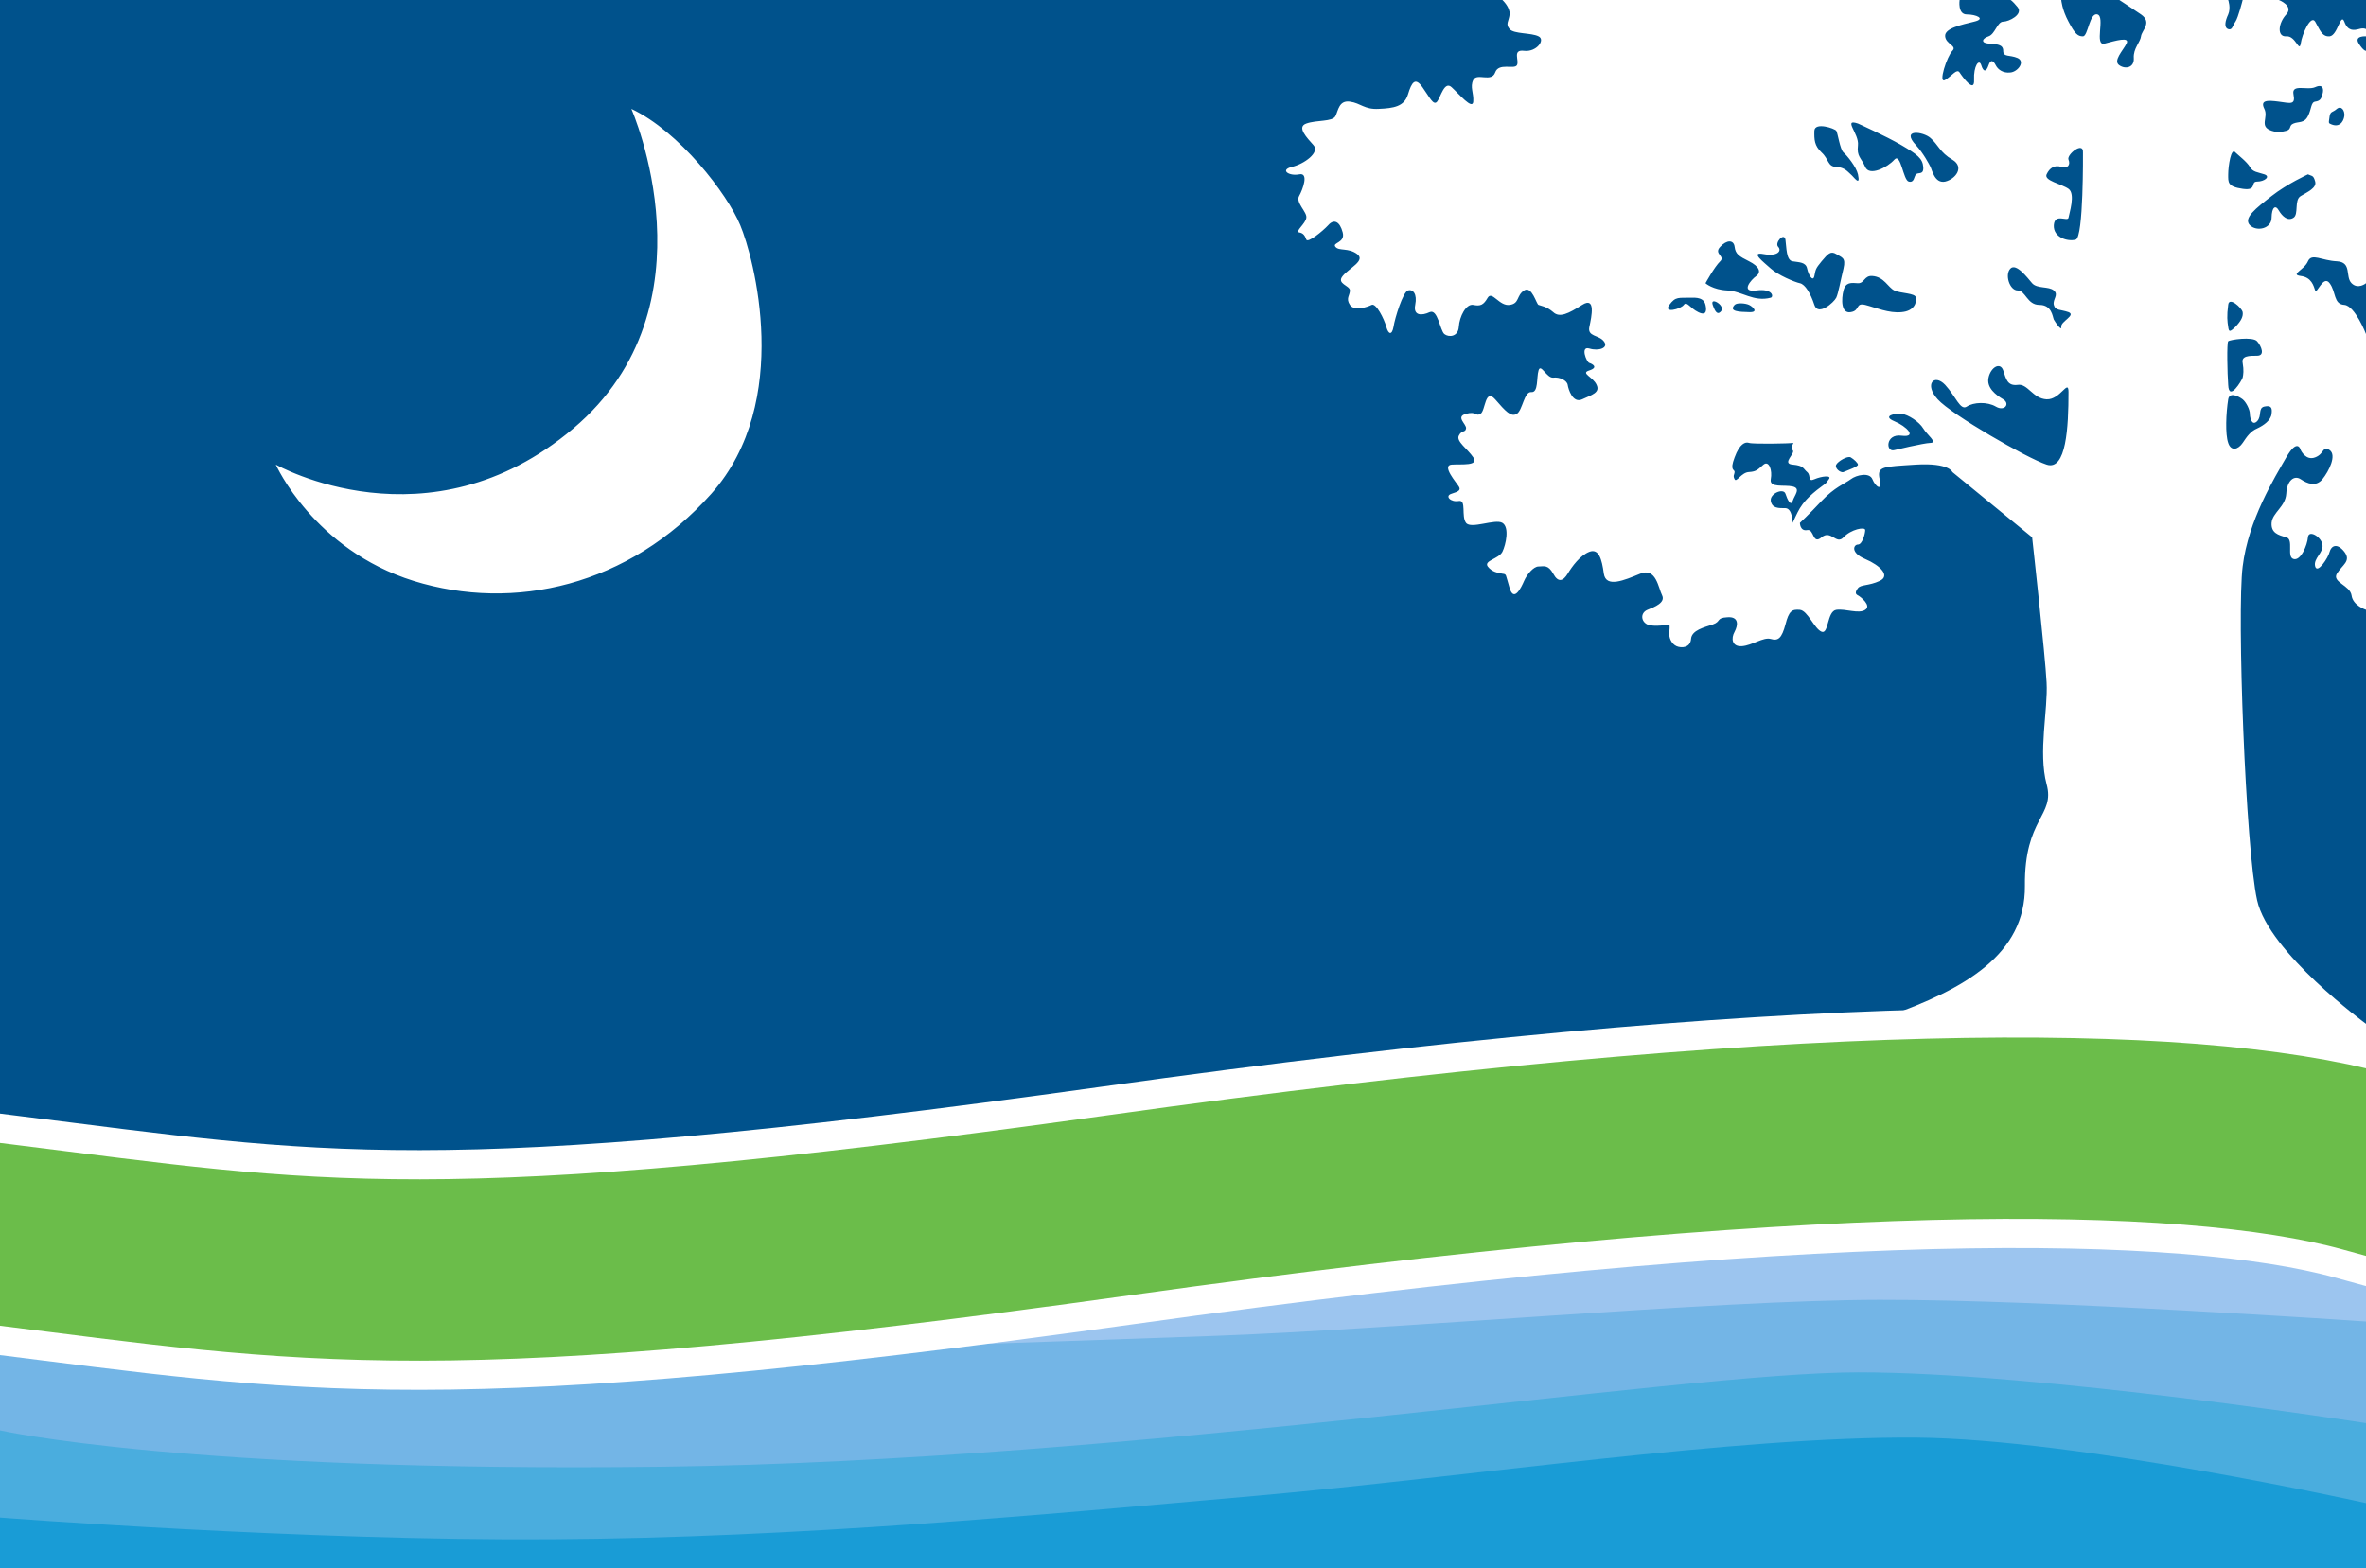 <svg version="1.2" xmlns="http://www.w3.org/2000/svg" viewBox="0 0 1080 716" width="1080" height="716">
	<title>us-scmoc-svg</title>
	<style>
		.s0 { fill: #00528c } 
		.s1 { fill: #9cc5ef } 
		.s2 { fill: #73b5e6 } 
		.s3 { fill: #4aadde } 
		.s4 { fill: #199cd6 } 
		.s5 { fill: none;stroke: #ffffff;stroke-linecap: square;stroke-width: 109.4 } 
		.s6 { fill: #ffffff } 
		.s7 { fill: none;stroke: #6bbd4a;stroke-linecap: square;stroke-width: 82.8 } 
	</style>
	<g id="us-scmoc">
		<path id="Shape 3" class="s0" d="m0 0h1080v716h-1080z"/>
		<path id="Shape 9" class="s1" d="m0 716v-152.5c0 0 156.8 25.1 251.8 26.5 95 1.4 344-54.4 513.5-79.5 169.5-25.1 314.7 16.6 314.7 16.6v188.9z"/>
		<path id="Shape 8" class="s2" d="m1080 716h-1080v-119.3c0 0 8.8 2.1 53 3.3 44.2 1.2 301.5 16.6 301.5 16.6 0 0 116.2-3.7 198.8-6.7 82.5-2.9 229.4-16.4 304.7-16.5 75.4-0.2 222 9.9 222 9.9z"/>
		<path id="Shape 7" class="s3" d="m0 716v-63c0 0 84.7 19.2 301.5 16.6 216.8-2.6 463.9-43 546.6-43.1 82.7-0.1 231.9 23.2 231.9 23.2v69.6z"/>
		<path id="Shape 6" class="s4" d="m1080 686.2v29.8h-1080v-23.2c0 0 138.7 10.7 251.8 9.9 113.1-0.7 222.7-11.1 321.3-19.8 98.6-8.8 219.2-27.2 301.5-26.6 74.3 0.6 205.4 29.9 205.4 29.9z"/>
		<path id="Shape 1" class="s5" d="m1080 530.4c-82.2-22.6-259.4-23.6-569.8 19.9-310.4 43.4-368.7 30.8-510.2 13.2"/>
		<path id="Shape 5" fill-rule="evenodd" class="s6" d="m861.3 464.1c35.8-12.6 63.3-28.5 63-59.7-0.3-31.2 13.9-31.8 9.9-46.4-3.9-14.6 0.7-34.1 0-46.4-0.6-12.3-6.6-66.3-6.6-66.3l-36.4-29.8c0 0-1.4-4.3-16.6-3.4-15.2 1-17.9 0.7-16.6 6.7 1.4 5.9-2 3.3-3.3 0-1.3-3.3-7.3-2-9.9 0-2.7 2-7.3 3.6-13.3 9.9-5.9 6.3-9.9 10-9.9 10 0 0 0 3.9 3.3 3.3 3.3-0.7 2.3 6.9 6.6 3.3 4.3-3.6 6.7 3.6 10 0 3.3-3.6 9.9-5 9.9-3.3 0 1.6-1.3 6.6-3.3 6.6-2 0-3.6 3.7 3.3 6.6 7 3 11.6 7.7 6.6 10-4.9 2.3-8.6 1.6-9.9 3.3-1.3 1.7-1.3 2.7 0 3.3 1.3 0.7 6.3 4.7 3.3 6.6-3 2-8.9-0.6-13.2 0-4.3 0.7-3.4 11.3-6.7 10-3.3-1.3-6.3-9.6-9.9-10-3.6-0.3-5 0.4-6.6 6.7-1.7 6.3-3.3 7.6-6.7 6.6-3.3-1-8.6 3-13.2 3.3-4.6 0.3-5-3.6-3.3-6.6 1.6-3 2-7-3.3-6.6-5.3 0.3-2.7 1.9-6.7 3.3-3.9 1.3-9.6 2.6-9.9 6.6-0.3 4-4.3 4.3-6.6 3.3-2.3-1-3.7-4-3.3-6.6 0.3-2.7 0-3.3 0-3.3 0 0-7 1.3-10 0-3-1.4-3.3-5.3 0-6.7 3.3-1.3 8.3-3.3 6.7-6.6-1.7-3.3-2.7-12.9-10-9.9-7.3 3-15.6 6.6-16.6 0-0.9-6.7-2.3-11.6-6.6-10-4.3 1.7-7.9 6.7-9.9 10-2 3.3-4.3 4.3-6.6 0-2.4-4.3-4.3-3.3-6.7-3.3-2.3 0-5.3 3.6-6.6 6.6-1.3 3-4.6 9.9-6.6 3.3-2-6.6-1.3-6.3-3.3-6.6-2-0.4-4.7-0.7-6.7-3.3-1.9-2.7 5-3.4 6.7-6.7 1.6-3.3 3.3-11.2 0-13.2-3.3-2-14.3 3-16.6 0-2.3-3 0.3-10.6-3.3-10-3.7 0.7-6.6-2.3-3.3-3.3 3.3-1 4.3-1.7 3.3-3.3-1-1.7-8-9.6-3.3-10 4.6-0.3 12.6 0.7 9.9-3.3-2.6-3.9-7.9-7.3-6.6-9.9 1.3-2.7 3-1.3 3.3-3.3 0.3-2-5-5.3 0-6.7 5-1.3 4.3 1.4 6.6 0 2.3-1.3 2-11.9 6.7-6.6 4.6 5.3 7.2 8.3 9.9 6.6 2.6-1.6 3.3-10.2 6.6-9.9 3.3 0.3 2.3-6.6 3.3-9.9 1-3.4 3.7 3.6 6.7 3.3 2.9-0.4 6.3 1.3 6.6 3.3 0.3 2 2.3 8.6 6.6 6.6 4.3-2 8.3-3 6.6-6.6-1.6-3.7-7.6-5.3-3.3-6.6 4.3-1.4 1.3-3 0-3.4-1.3-0.3-4.3-7.9 0-6.6 4.3 1.3 9-0.3 6.6-3.3-2.3-3-7.6-2-6.6-6.6 1-4.7 3-14-3.3-10-6.3 4-10.3 6-13.2 3.3-3-2.6-5.7-2.9-6.7-3.3-1-0.3-3-8.9-6.6-6.6-3.6 2.3-2 6-6.6 6.6-4.7 0.7-8-6.6-10-3.3-1.9 3.3-3.3 4-6.6 3.3-3.3-0.6-6.3 5.3-6.6 10-0.3 4.6-4.6 4.9-6.6 3.3-2-1.7-3-11.6-6.7-10-3.6 1.7-7.6 1.7-6.6-3.3 1-5-1-7.3-3.3-6.6-2.3 0.7-6 12.6-6.6 16.6-0.7 3.9-2.3 3.6-3.3 0-1-3.7-4.7-11-6.7-10-2 1-7.9 3-9.9 0-2-3 0-4.3 0-6.6 0-2.3-6.3-3-3.3-6.6 3-3.7 10.6-7 6.6-10-4-3-8.3-1.3-9.9-3.3-1.7-2 4.6-1.7 3.3-6.6-1.3-5-4-6.3-6.6-3.3-2.7 2.9-9.3 8.2-10 6.6-0.6-1.7-1.3-3-3.3-3.3-2-0.4 3-4 3.3-6.7 0.4-2.6-5-6.9-3.3-9.9 1.7-3 4.6-10.9 0-9.9-4.6 0.9-8.9-2-3.3-3.4 5.6-1.3 12.9-6.6 9.9-9.9-2.9-3.3-7.9-8.3-3.3-9.9 4.7-1.7 11.9-0.7 13.3-3.4 1.3-2.6 1.6-7.3 6.6-6.6 5 0.7 6.6 3.7 13.2 3.3 6.7-0.3 11.6-1 13.3-6.6 1.7-5.6 3.3-8 6.6-3.3 3.3 4.6 5 8.6 6.7 6.6 1.6-2 3.3-9.6 6.6-6.6 3.3 3 9.6 10.6 9.9 6.6 0.3-4-1.6-6.6 0-9.9 1.7-3.4 8.3 1.3 10-3.4 1.6-4.6 8.6-1.3 9.9-3.3 1.3-2-2.3-7.3 3.3-6.6 5.6 0.7 9.9-5 6.6-6.6-3.3-1.7-11.2-1-13.2-3.3-2-2.4-0.4-3.4 0-6.7 0.3-3.3-3.3-6.6-3.3-6.6h208.7c0 0-1 6.6 3.3 6.6 4.3 0 8.9 2 3.3 3.3-5.6 1.4-13.6 3-13.2 6.7 0.3 3.6 5.6 4.3 3.3 6.6-2.4 2.3-6.7 15.3-3.3 13.3 3.3-2 5.3-5.3 6.6-3.4 1.3 2 6.9 9.7 6.6 3.4-0.3-6.3 2.3-10 3.3-6.7 1 3.3 2.3 3 3.3 0 1-3 2.3-2 3.3 0 1 2 3.4 3.7 6.7 3.3 3.3-0.3 6.9-4.9 3.3-6.6-3.7-1.6-6.6-0.3-6.6-3.3 0-3-3-3-6.7-3.3-3.6-0.3-3-2.3 0-3.3 3-1 4-6.7 6.7-6.7 2.6 0 9.2-3.3 6.6-6.6-2.7-3.3-3.3-3.3-3.3-3.3h23.2c0 0 0.3 4.3 3.3 9.9 3 5.7 4.3 6.7 6.6 6.7 2.3 0 3-11 6.6-10 3.7 1-1.6 14.6 3.3 13.3 5-1.3 11.6-3.3 10 0-1.7 3.3-6.3 7.9-3.3 9.9 2.9 2 6.9 1 6.6-3.3-0.3-4.3 3-7.3 3.3-9.9 0.3-2.7 5.3-6.3 0-10-5.3-3.6-9.9-6.6-9.9-6.6h49.7c0 0 1.3 3.6 0 6.6-1.4 3-2 6 0 6.7 1.9 0.6 1.9-1.4 3.3-3.4 1.3-1.9 3.3-9.9 3.3-9.9h16.5c0 0 7 2.7 3.4 6.6-3.7 4-4.3 10.3 0 10 4.3-0.4 5.9 7.6 6.6 3.3 0.6-4.3 4.6-13.3 6.6-10 2 3.4 3 7 6.6 6.7 3.7-0.4 5-11 6.7-6.7 1.6 4.4 4.3 4 6.6 3.4 2.3-0.7 3.3 0 3.3 0v3.3c0 0-5.6-0.4-3.3 3.3 2.3 3.6 3.3 3.3 3.3 3.3v106.1c0 0-3.6 3-6.6 0-3-3 0.3-9.6-6.7-10-6.9-0.3-11.5-3.9-13.2 0-1.7 4-8.3 6-3.3 6.7 5 0.6 5.9 4.6 6.6 6.6 0.7 2 3.7-7.3 6.6-3.3 3 4 1.7 9.6 6.7 9.9 4.9 0.4 9.9 13.3 9.9 13.3v125.9c0 0-6-1.9-6.6-6.6-0.7-4.6-9-6-6.7-9.9 2.4-4 6.7-5.7 3.4-10-3.4-4.3-6-2.6-6.7 0-0.6 2.7-5.6 10.3-6.6 6.7-1-3.7 4-6.3 3.3-10-0.6-3.6-6.3-6.9-6.6-3.3-0.3 3.6-3.3 10.9-6.6 9.9-3.3-1 0.3-8.9-3.3-9.9-3.7-1-7-2-6.7-6.6 0.4-4.7 6.3-7.3 6.7-13.3 0.3-6 3.6-8.6 6.6-6.6 3 2 6.9 3.6 9.9 0 3-3.7 6.6-11 3.3-13.3-3.3-2.3-2.3 1.7-6.6 3.3-4.3 1.7-6.6-3.3-6.6-3.3 0 0-1.3-5.9-6.6 3.3-5.3 9.3-17.3 28.5-19.9 49.8-2.7 21.2 1.3 128.6 6.6 152.4 5.3 23.9 49.7 56.4 49.7 56.4v26.5c0 0-254.4-17.2-218.7-29.8zm72.9-281.8c-6.3-0.3-8.6-7.3-13.2-6.6-4.7 0.6-5.3-2.7-6.6-6.6-1.4-4-5.7-1.4-6.7 3.3-1 4.6 3.3 7.9 6.7 9.9 3.3 2 0.6 5.7-3.4 3.3-3.9-2.3-10.2-2-13.2 0-3 2-5-4.6-9.9-9.9-5-5.3-9.7-0.3-3.4 6.6 6.3 7 40.8 26.9 49.7 29.8 9 3 10-17.2 10-33.1 0-6.3-3.7 3.6-10 3.3zm-596.3-79.5c6 14.2 24.2 80.5-13.2 122.6-37.5 42.1-90.1 54-135.9 39.8-45.7-14.3-62.9-53.1-62.9-53.1 0 0 69.6 39.5 135.8-16.5 66.3-56 26.5-145.9 26.5-145.9 21.9 10.3 43.8 38.8 49.7 53.1zm606.3-29.9c1 2.3-0.4 4.3-3.3 3.3-3-1-5.3 0.4-6.7 3.4-1.3 2.9 6.7 4.3 10 6.6 3.3 2.3 0.3 11.3 0 13.2-0.4 2-6.3-2.3-6.7 3.4-0.3 5.6 6.3 7.6 10 6.6 3.6-1 3.3-39.8 3.3-39.8 0.3-5.3-7.6 1-6.6 3.3zm-3.3 76.3c-0.4-2.4 6.9-5.3 3.3-6.7-3.7-1.3-6-0.6-6.7-3.3-0.6-2.6 2.4-4.6 0-6.6-2.3-2-7.6-0.7-9.9-3.3-2.3-2.7-7.3-9.3-9.9-6.7-2.7 2.7-0.4 10 3.3 10 3.6 0 4.3 6.6 9.9 6.6 5.7 0 6 5.3 6.6 6.7 0.7 1.3 3.7 5.6 3.4 3.3zm76.2 33.1c-1 6.3-1.4 15.9 0 19.9 1.3 4 4.6 3 6.6 0 2-3 3.6-5.3 6.6-6.6 3-1.4 6.3-3.7 6.6-6.7 0.4-2.9-0.3-3.9-3.3-3.3-3 0.7-1 4.3-3.3 6.7-2.3 2.3-3.3-1.4-3.3-3.4 0-1.9-1.7-5.3-3.3-6.6-1.7-1.3-6-3.6-6.6 0zm6.6-9.9c0.3-1.4 0.6-3.3 0-6.7-0.7-3.3 3-3.3 6.6-3.3 3.7 0 2-4.3 0-6.6-2-2.3-12.6-0.7-13.2 0-0.7 0.7-0.4 14.9 0 19.9 0.3 7.9 6.2-2 6.6-3.3zm-6.6-33.2c-0.7 5-0.4 7.6 0 10 0.3 2.3 0.6 2.6 3.3 0 2.6-2.7 3.6-4.7 3.3-6.7-0.4-2-6.3-7.3-6.6-3.3zm19.8-79.5c3.3 1 4 0.6 6.7 0 2.6-0.7 1-2.4 3.3-3.3 2.3-1 4.9 0 6.6-3.4 1.7-3.3 1.3-6.3 3.3-6.6 2-0.3 2.7-1 3.3-3.3 0.7-2.3 0.4-5-3.3-3.3-3.6 1.6-10.9-1.7-9.9 3.3 1 5-1.4 4-6.7 3.3-5.3-0.7-8.6-0.7-6.6 3.3 2 4-2.6 8 3.3 10zm26.5-3.3c4.3 2.3 6.3-0.7 6.7-3.4 0.3-2.6-1.4-4.9-3.4-3.3-1.9 1.7-2.9 1-3.3 3.3-0.3 2.4-0.6 3 0 3.4zm-43 13.2c-2-2.6-3.3 6.3-3.3 10 0 3.6-0.4 5.6 6.6 6.6 6.9 1 3.3-3.3 6.6-3.3 3.3 0 6.3-2.3 3.3-3.3-3-1-5.3-1-6.6-3.4-1.3-2.3-5.6-5.6-6.6-6.6zm33.1 10c0 0-9.3 4.2-16.6 9.9-7.3 5.7-13 10.1-9.9 13.3 3.1 3.1 9.9 1.6 9.9-3.4 0.1-4.9 1.8-6 3.3-3.3 1.6 2.7 4.1 5 6.7 3.3 2.5-1.6 0.2-8.1 3.3-9.9 3-1.8 7.4-3.7 6.6-6.6-0.8-3-1.4-2.4-3.3-3.3zm-188.8 125.9c0 0 13.2-3.2 16.5-3.3 3.4-0.1-1.5-3.6-3.3-6.6-1.8-3-6.8-6.3-9.9-6.7-3.1-0.3-9 1-3.3 3.4 5.6 2.3 10.7 7.5 3.3 6.6-7.4-1-7.3 7.7-3.3 6.6zm-29.9 13.3c1.6-2-3.4-1.4-6.6 0-3.2 1.4-1.4-1.7-3.3-3.3-1.9-1.6-1.4-2.9-6.6-3.4-5.3-0.4 1.5-5.2 0-6.6-1.5-1.4 1.1-3.5 0-3.3-1.1 0.3-18.2 0.6-19.9 0-1.7-0.6-4.3 0.3-6.6 6.6-2.4 6.3 0 5.3 0 6.7-0.1 1.3-0.9 1.6 0 3.3 0.8 1.7 3.1-3.2 6.6-3.3 3.5-0.2 4.1-1.3 6.6-3.4 2.5-2 4.1 2.6 3.3 6.7-0.7 4.1 6.1 2.4 10 3.3 3.9 0.9 0.8 4 0 6.6-0.9 2.6-2.4-0.6-3.3-3.3-0.9-2.7-7.2-0.1-6.7 3.3 0.6 3.4 3.5 3.3 6.7 3.3 3.2 0.1 3.3 6.7 3.3 6.7 0 0 2-4.6 3.3-6.7 1.3-2.1 3.7-5.4 9.9-9.9 2.9-2.1 1.8-1.4 3.3-3.3zm6.7-3.3c2.4-1 6.7-2.5 6.6-3.4-0.1-0.8-1.8-2.4-3.3-3.3-1.5-0.8-5.8 1.8-6.6 3.3-0.9 1.6 1.9 3.9 3.3 3.4zm6.6-135.9c-0.8-3.5-5-8.6-6.6-10-1.6-1.4-2.6-8.8-3.3-9.9-0.8-1.1-9.8-4.1-10 0-0.1 4.1 0 6.8 3.3 9.9 3.4 3.1 2.7 6.5 6.7 6.6 3.9 0.2 5.3 2.3 6.6 3.4 1.3 1 4.6 6 3.3 0zm0-13.3c-0.6 5.3 1.4 5.5 3.3 9.9 1.9 4.5 10.2 0.2 13.3-3.3 3-3.4 4 9.4 6.6 10 2.6 0.6 2.3-2.3 3.3-3.3 1-1.1 3.6 0.5 3.3-3.4-0.3-3.8-2.7-5.7-9.9-9.9-7.2-4.2-19.9-9.9-19.9-9.9-7.1-2.4 0.6 4.6 0 9.9zm26.5 0c3.4 3.7 6 8.7 6.6 9.9 0.7 1.3 1.9 7.7 6.7 6.7 4.7-1.1 9-6.6 3.3-10-5.7-3.3-6.5-6.9-10-9.9-3.4-3-13.7-4.3-6.6 3.3zm-19.9 59.7c-3.8-0.3-3.6 3.4-6.6 3.3-3-0.2-5.6-0.6-6.6 3.3-1 3.9-1.2 10.7 3.3 9.9 4.4-0.7 2-4.4 6.6-3.3 4.7 1.2 10.8 3.9 16.6 3.3 5.8-0.5 6.9-4.3 6.6-6.6-0.3-2.2-7.1-1.9-9.9-3.3-2.9-1.4-4.6-6.2-10-6.6zm-16.5-10c-2.6-1.6-3.8-0.1-6.7 3.3-2.9 3.5-2.7 3.8-3.3 6.7-0.6 2.9-2.7-0.4-3.3-3.4-0.6-3-3.7-2.8-6.6-3.3-3-0.4-2.8-6.4-3.3-9.9-0.6-3.5-5.1 1.5-3.3 3.3 1.7 1.8-0.2 4.5-6.7 3.3-6.4-1.2 0.1 3.7 3.3 6.6 3.3 3 10.9 6.2 13.3 6.7 2.4 0.5 4.9 4.7 6.6 9.9 1.7 5.3 8.9-1.1 10-3.3 1-2.2 1.9-7.6 3.3-13.3 1.2-5.1-0.8-5-3.3-6.6zm-36.5 16.6c-7.5 1-2.4-4.9 0-6.6 2.4-1.8 1.3-4.4-3.3-6.7-4.6-2.3-6.2-3.3-6.6-6.6-0.4-3.3-3.6-3.3-6.6 0-3.1 3.3 2.5 4.2 0 6.6-2.6 2.5-6.7 10-6.7 10 0 0 3.3 3 10 3.3 6.6 0.3 12 5.4 19.8 3.3 1.4-0.4 0.9-4.3-6.6-3.3zm-39.7 6.6c-2.9 4 5.1 2 6.6 0 1.4-1.9 2.7 1.4 6.6 3.3 4 2 3.8-1.2 3.3-3.3-0.5-2.1-1.9-3.5-6.6-3.3-5.6 0.2-7-0.7-9.9 3.3zm23.2 3.3c1-0.9 1.2-1.8 0-3.3-1.3-1.5-4.3-2.8-3.4 0 1.2 3.6 2.3 4.3 3.4 3.3zm13.2 0c4.6 0.2 1.7-2.5 0-3.3-1.7-0.8-5.6-1.1-6.6 0-2.8 3 2 3.2 6.6 3.3z"/>
		<path id="Shape 1 copy" class="s7" d="m1080 530.4c-82.2-22.6-259.4-23.6-569.8 19.9-310.4 43.4-368.7 30.8-510.2 13.2"/>
	</g>
</svg>